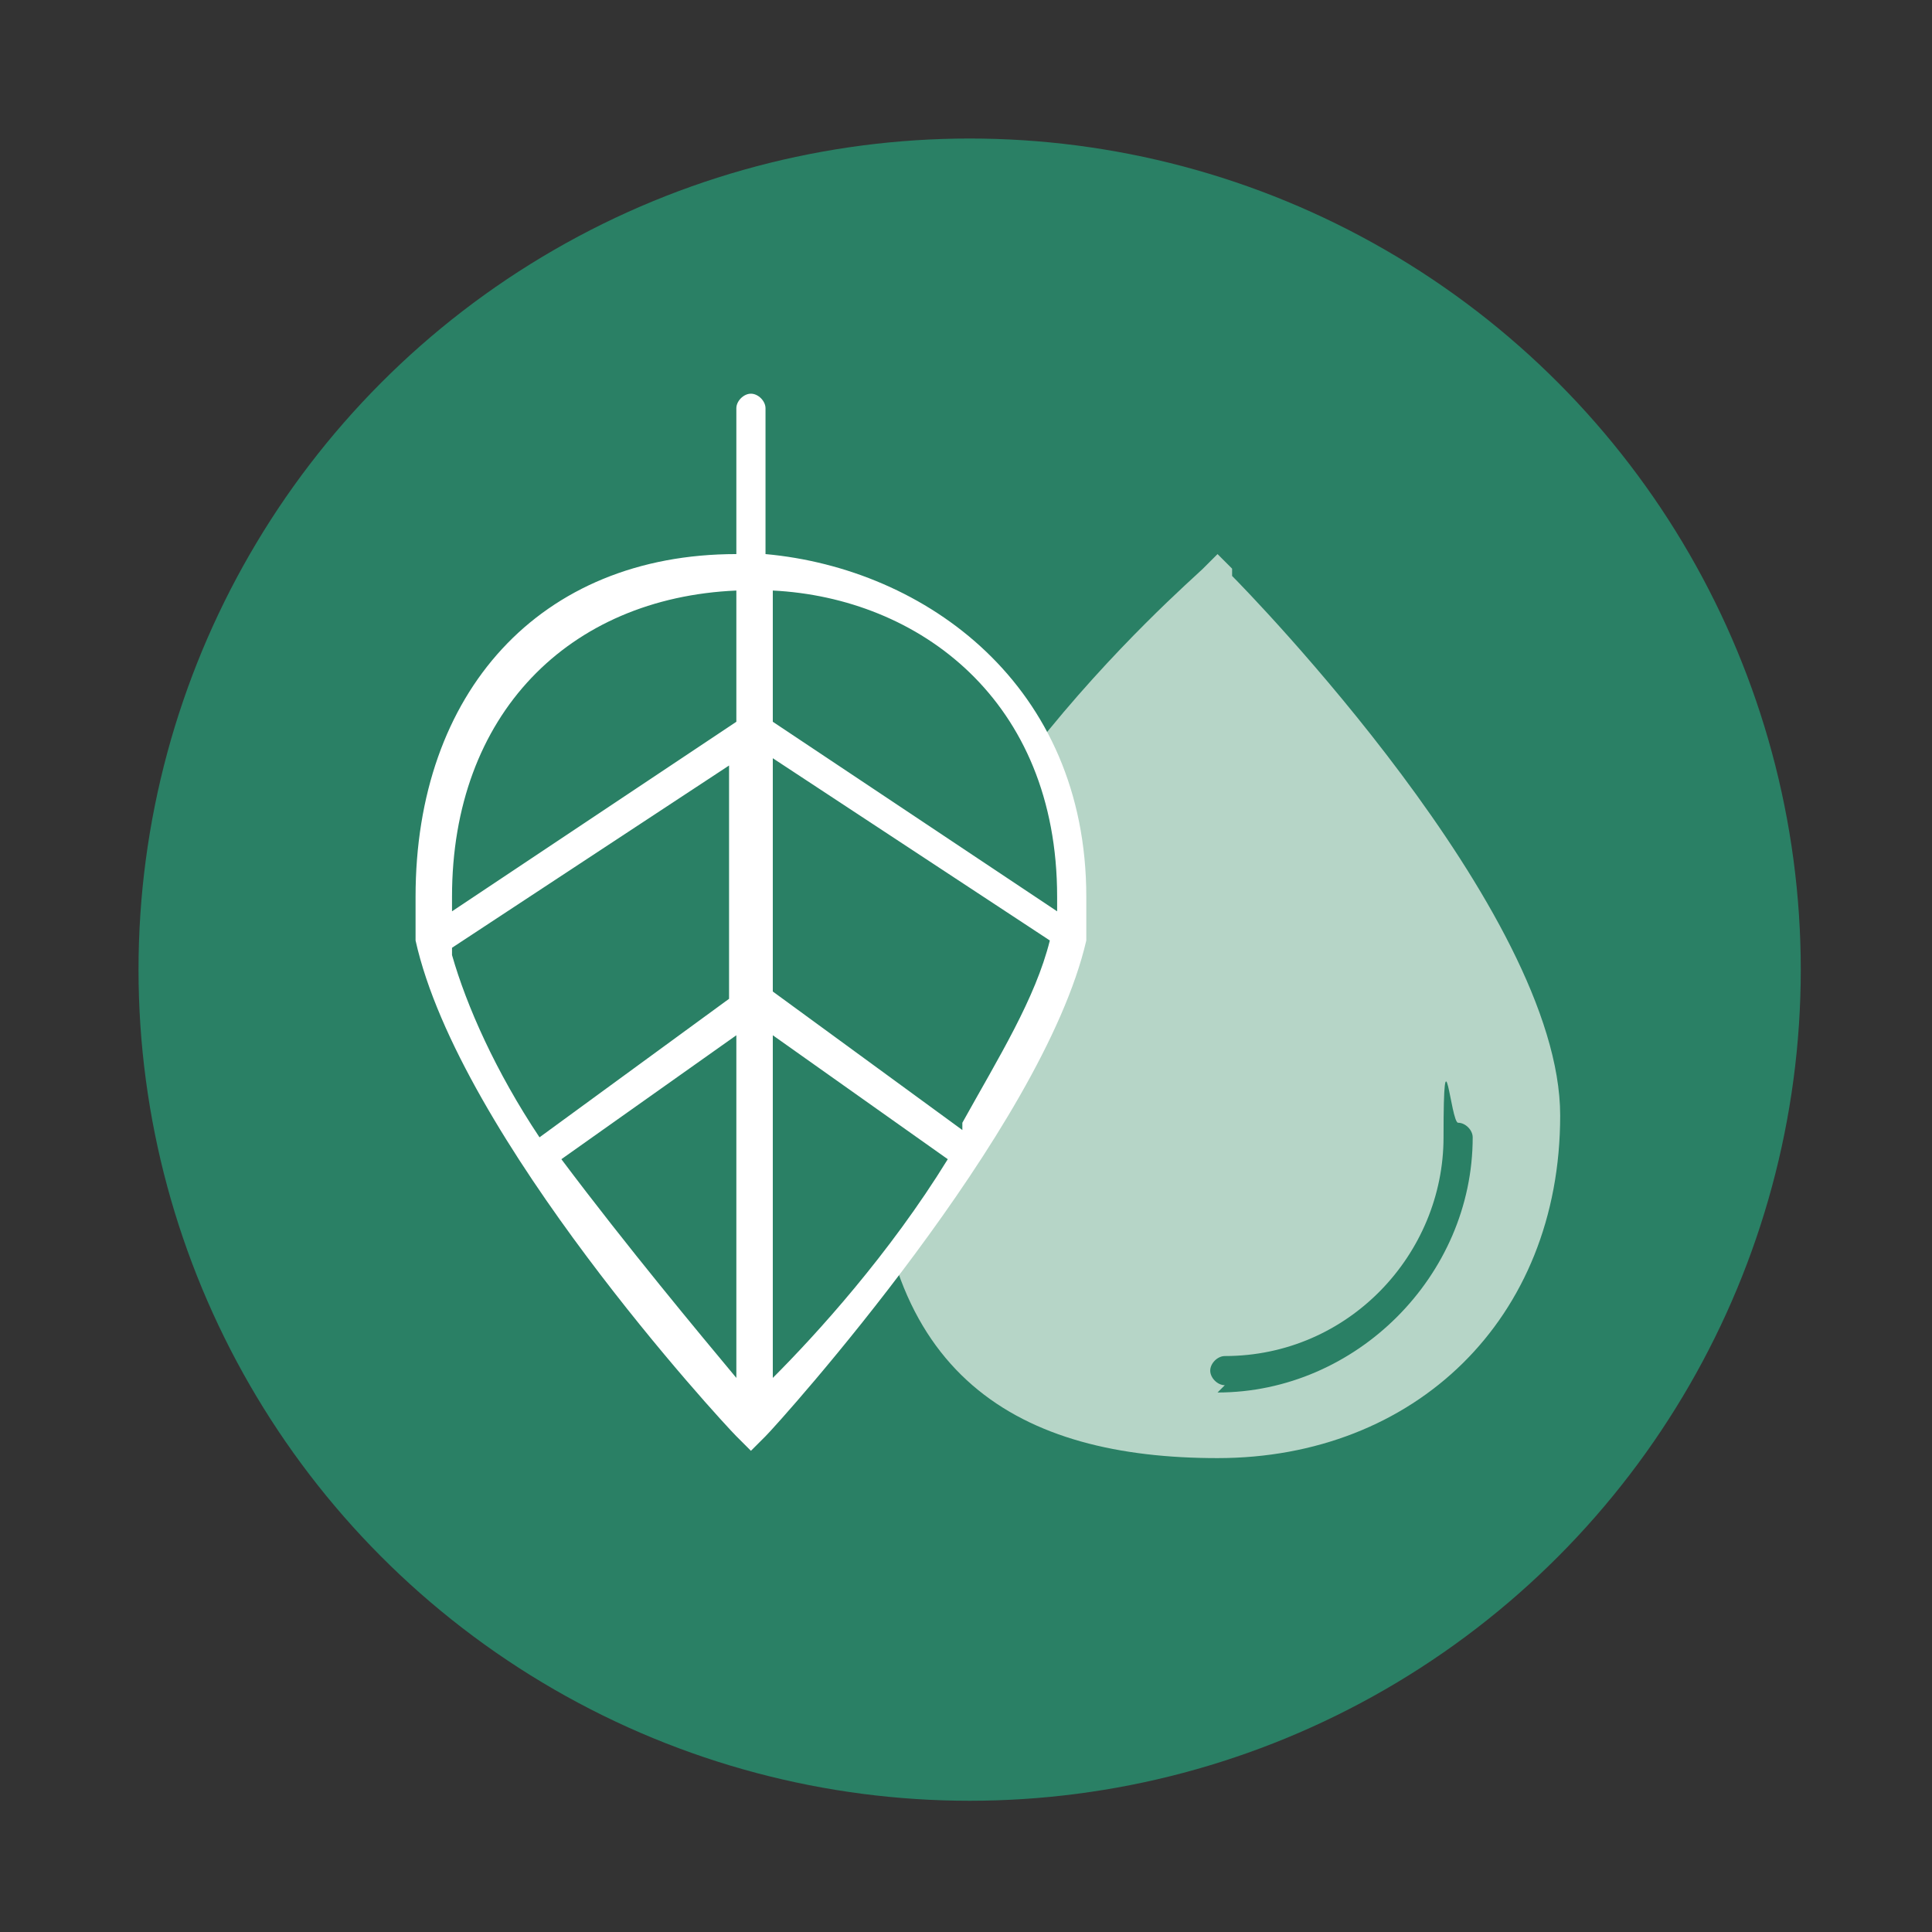<?xml version="1.0" encoding="UTF-8"?>
<svg xmlns="http://www.w3.org/2000/svg" xmlns:xlink="http://www.w3.org/1999/xlink" version="1.1" viewBox="0 0 26.5 26.5">
  <rect x="0" y="0" width="26.5" height="26.5" fill="#333333" stroke="none"/>
  <defs>
    <style>
      .cls-1 {
        fill: #fff;
      }

      .cls-2 {
        fill: #b6d5c7;
      }

      .cls-3 {
        isolation: isolate;
      }

      .cls-4 {
        fill: #2a8065;
      }

      .cls-5 {
        display: none;
      }
    </style>
  </defs>
  <g>
    <g id="Ebene_1" class="cls-5">
      <g id="Ebene_1-2">
        <image class="cls-3" width="504" height="503" transform="translate(0 0) scale(0)"></image>
      </g>
    </g>
    <g id="Ebene_2">
      <circle class="cls-4" cx="13.3" cy="13.3" r="11.4"></circle>
      <path class="cls-2" d="M16.9,7.8l-.2-.2-.2.2c-.2.2-4.5,3.9-4.5,7.5s2,4.7,4.7,4.7,4.7-1.9,4.7-4.7-4.3-7.2-4.5-7.4Z"></path>
      <path class="cls-4" d="M5.9,12.3c0-2.8,1.9-4.4,4.3-4.4s4.5,1.6,4.5,4.4-4.6,7.3-4.6,7.3c0,0-4.3-4.8-4.3-7.3Z"></path>
      <path class="cls-4" d="M16.8,19c-.1,0-.2-.1-.2-.2s.1-.2.2-.2c1.7,0,3-1.4,3-3s.1-.2.2-.2.2.1.2.2c0,1.9-1.6,3.5-3.5,3.5Z"></path>
      <path class="cls-1" d="M14.9,12.9c0-.2,0-.4,0-.6,0-2.9-2.2-4.5-4.4-4.7v-2c0-.1-.1-.2-.2-.2s-.2.1-.2.2v2c-2.7,0-4.4,1.9-4.4,4.7s0,.4,0,.6c0,0,0,0,0,0,.6,2.7,4.2,6.6,4.4,6.8l.2.2.2-.2c.2-.2,3.8-4.2,4.4-6.8,0,0,0,0,0,0ZM14.5,12.3s0,.1,0,.2l-3.9-2.6s0,0,0,0v-1.8c2,.1,3.9,1.5,3.9,4.2ZM13.2,15.5l-2.6-1.9v-3.2l3.8,2.5c-.2.8-.7,1.6-1.2,2.5ZM6.2,13l3.8-2.5v3.2l-2.6,1.9c-.6-.9-1-1.8-1.2-2.5ZM10.1,14.2v4.7c-.5-.6-1.5-1.8-2.4-3l2.4-1.7ZM10.6,14.2l2.4,1.7c-.8,1.3-1.8,2.4-2.4,3v-4.7ZM10.1,8.1v1.8s0,0,0,0l-3.9,2.6c0,0,0-.1,0-.2,0-2.5,1.6-4.1,3.9-4.2Z"></path>
    </g>
  </g>
</svg>
